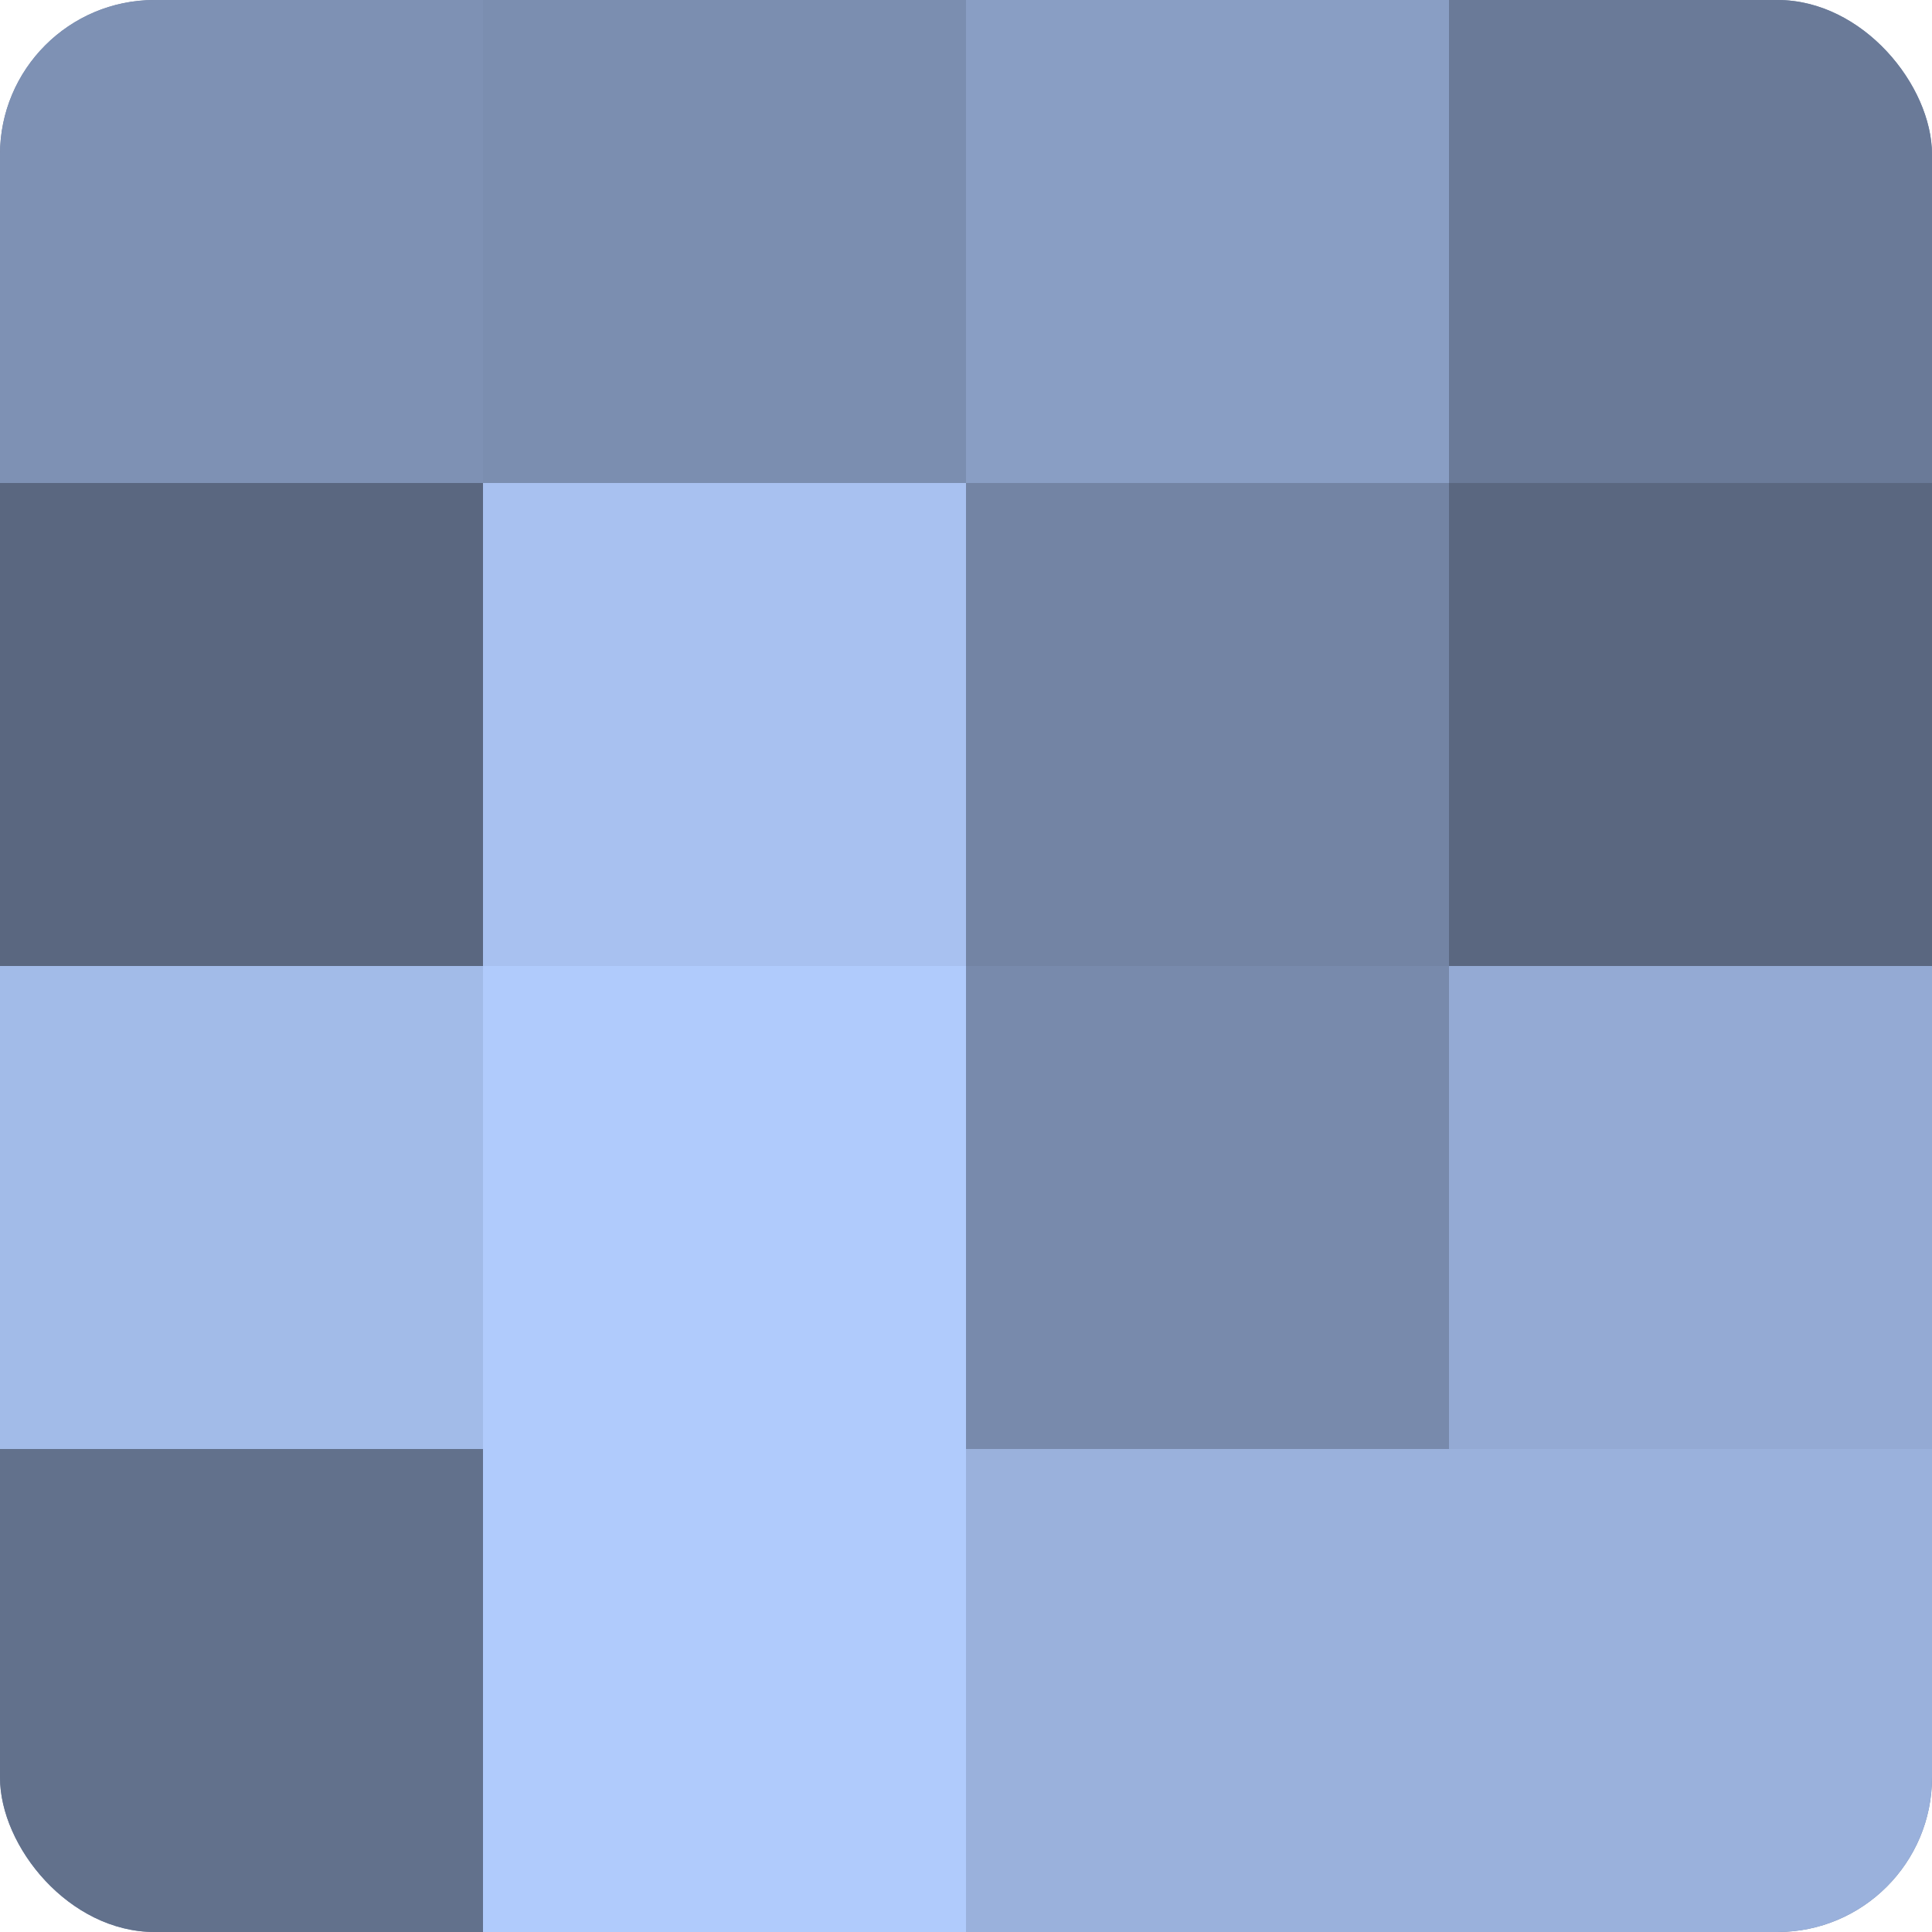 <?xml version="1.0" encoding="UTF-8"?>
<svg xmlns="http://www.w3.org/2000/svg" width="80" height="80" viewBox="0 0 100 100" preserveAspectRatio="xMidYMid meet"><defs><clipPath id="c" width="100" height="100"><rect width="100" height="100" rx="8" ry="8"/></clipPath></defs><g clip-path="url(#c)"><rect width="100" height="100" fill="#7081a0"/><rect width="25" height="25" fill="#7e91b4"/><rect y="25" width="25" height="25" fill="#5a6780"/><rect y="50" width="25" height="25" fill="#a2bbe8"/><rect y="75" width="25" height="25" fill="#62718c"/><rect x="25" width="25" height="25" fill="#7b8eb0"/><rect x="25" y="25" width="25" height="25" fill="#a8c1f0"/><rect x="25" y="50" width="25" height="25" fill="#b0cbfc"/><rect x="25" y="75" width="25" height="25" fill="#b0cbfc"/><rect x="50" width="25" height="25" fill="#899ec4"/><rect x="50" y="25" width="25" height="25" fill="#7384a4"/><rect x="50" y="50" width="25" height="25" fill="#788aac"/><rect x="50" y="75" width="25" height="25" fill="#9ab1dc"/><rect x="75" width="25" height="25" fill="#6a7a98"/><rect x="75" y="25" width="25" height="25" fill="#5a6780"/><rect x="75" y="50" width="25" height="25" fill="#94aad4"/><rect x="75" y="75" width="25" height="25" fill="#9ab1dc"/></g></svg>
